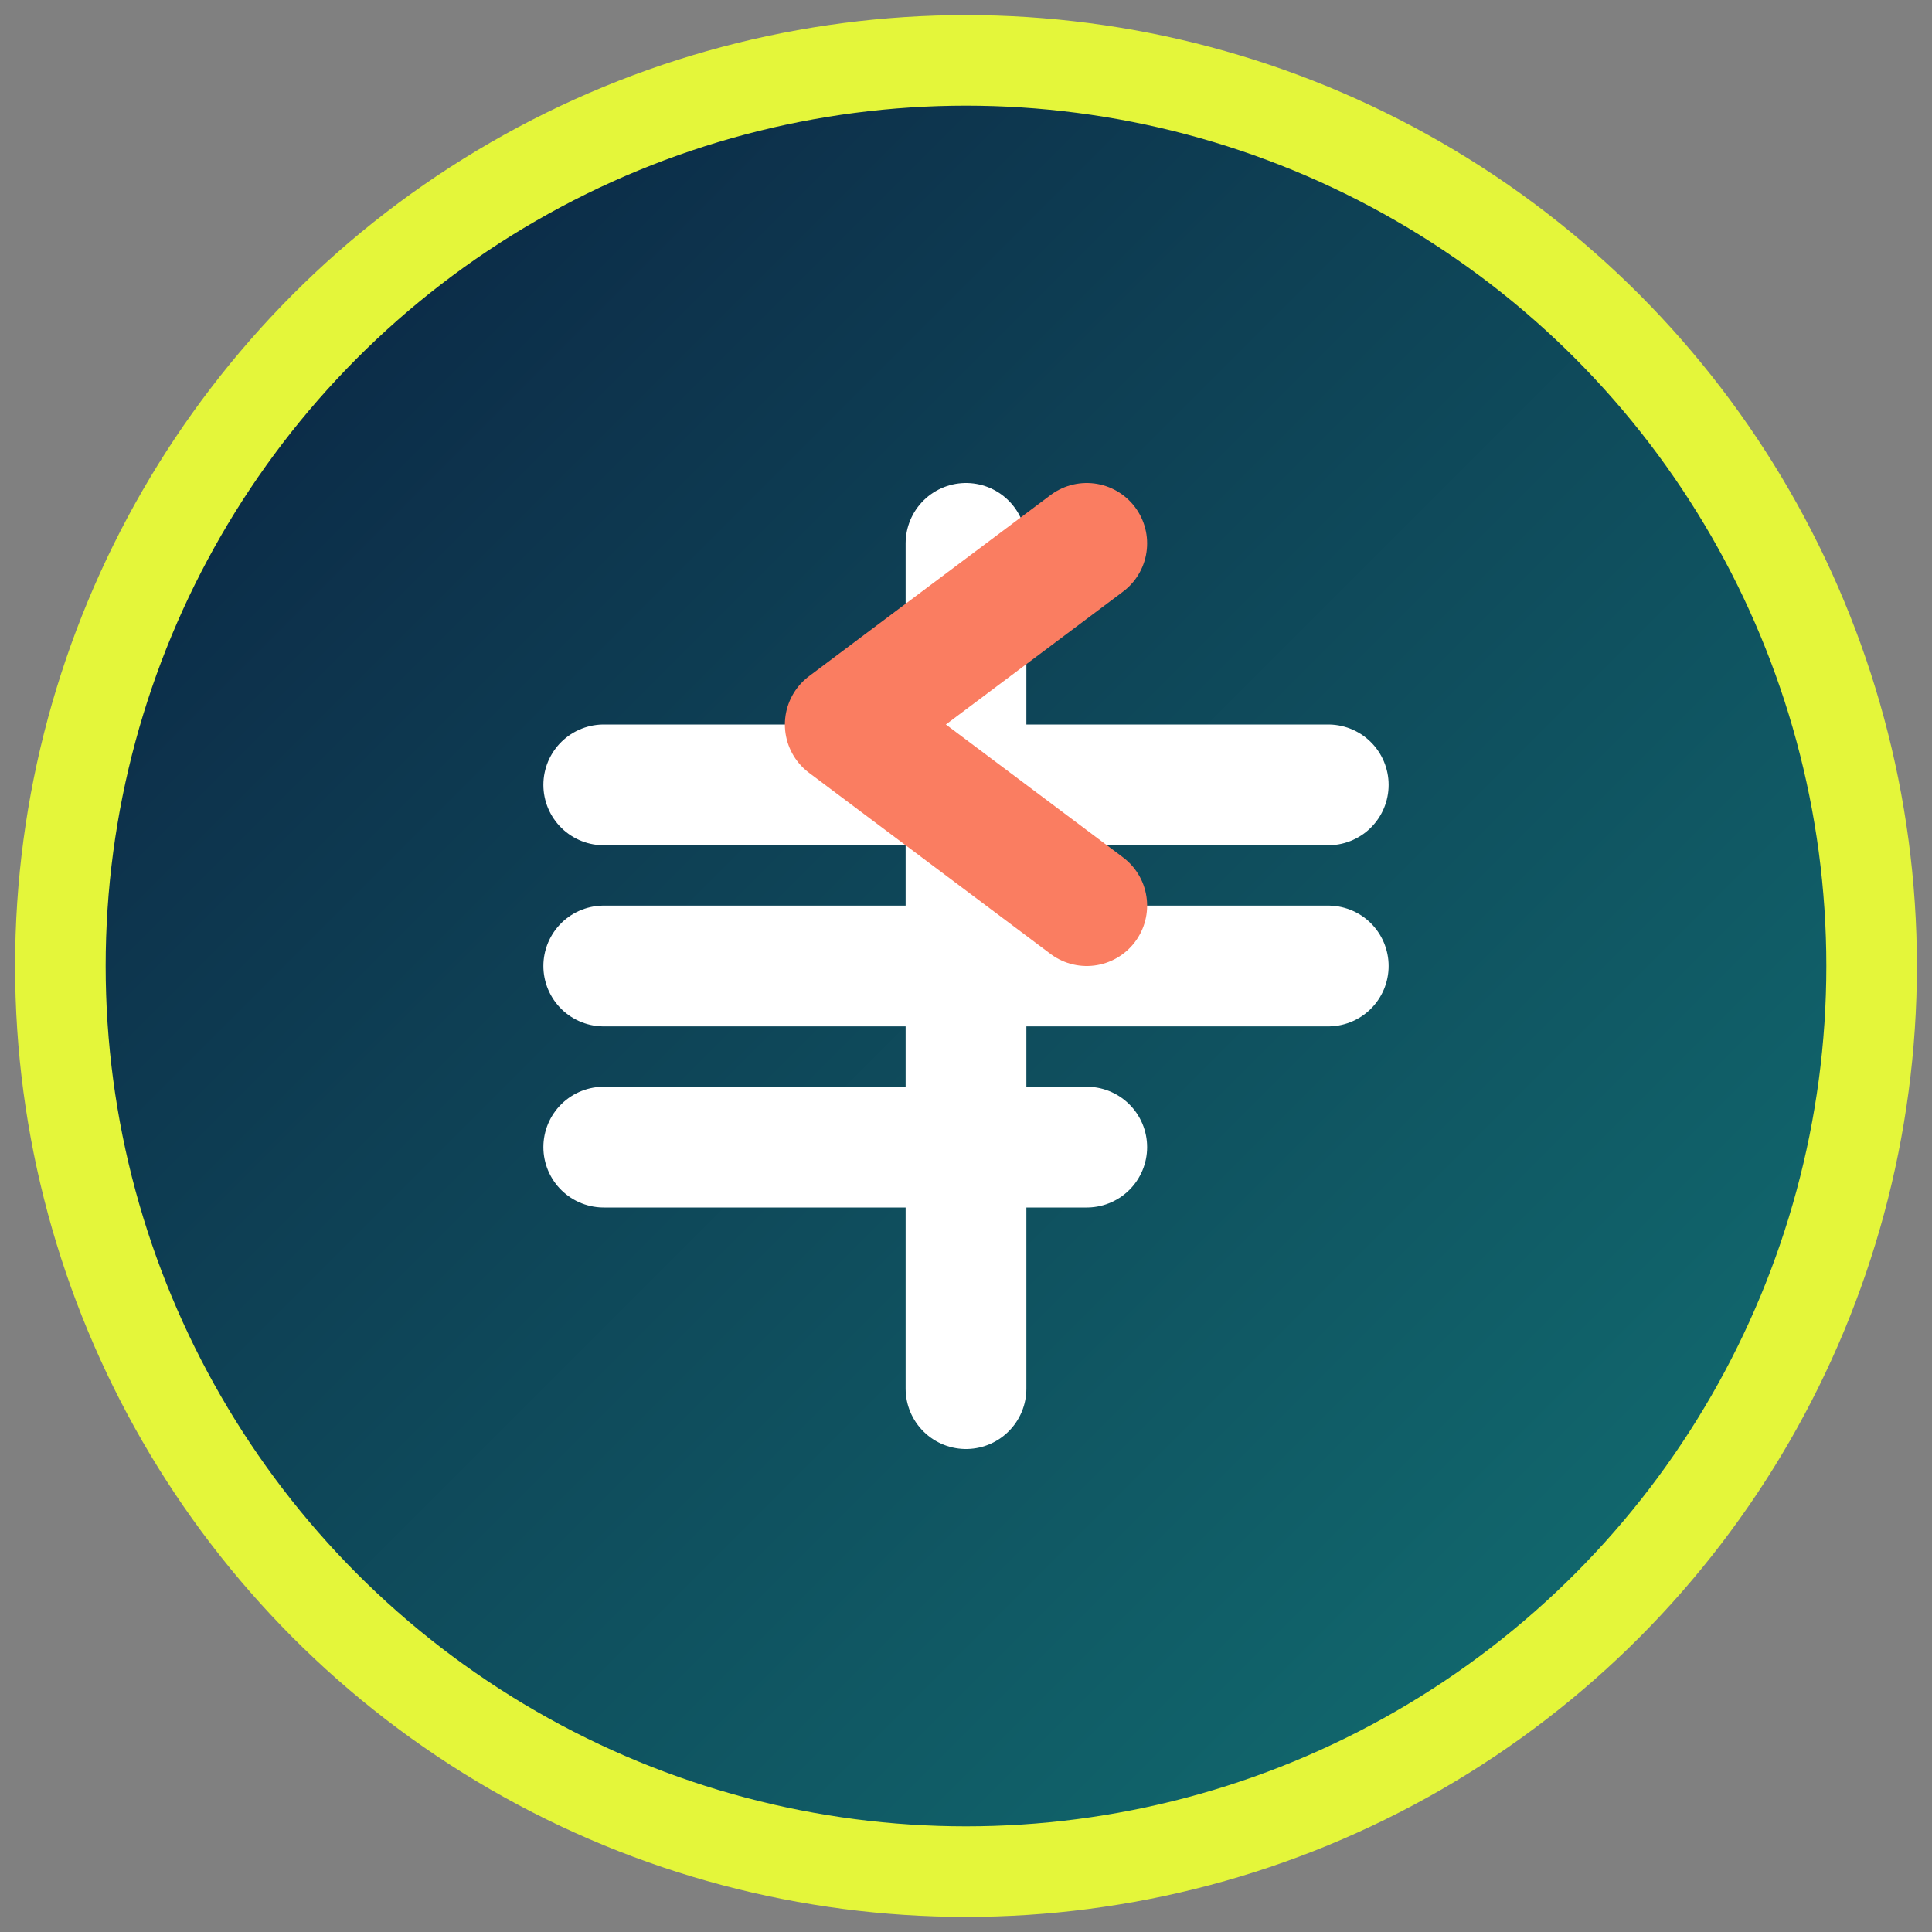 <?xml version="1.0" encoding="UTF-8"?><svg xmlns="http://www.w3.org/2000/svg" width="32" height="32" viewBox="0 0 32 32"><rect x="0" y="0" width="32" height="32" fill="#808080" stroke="none"/><defs><linearGradient id="gradient" x1="0%" y1="0%" x2="100%" y2="100%"><stop offset="0%" stop-color="#0B1F40" /><stop offset="100%" stop-color="#127475" /></linearGradient></defs><circle cx="16" cy="16" r="15" fill="url(#gradient)" stroke="#E4F63A" stroke-width="1.5" /><path d="M10 13h12M10 16h12M10 19h8M16 9v14" stroke="#FFFFFF" stroke-width="2" stroke-linecap="round" /><path d="M18 9l-4 3l4 3" fill="none" stroke="#FA7D61" stroke-width="2" stroke-linecap="round" stroke-linejoin="round" /></svg>
